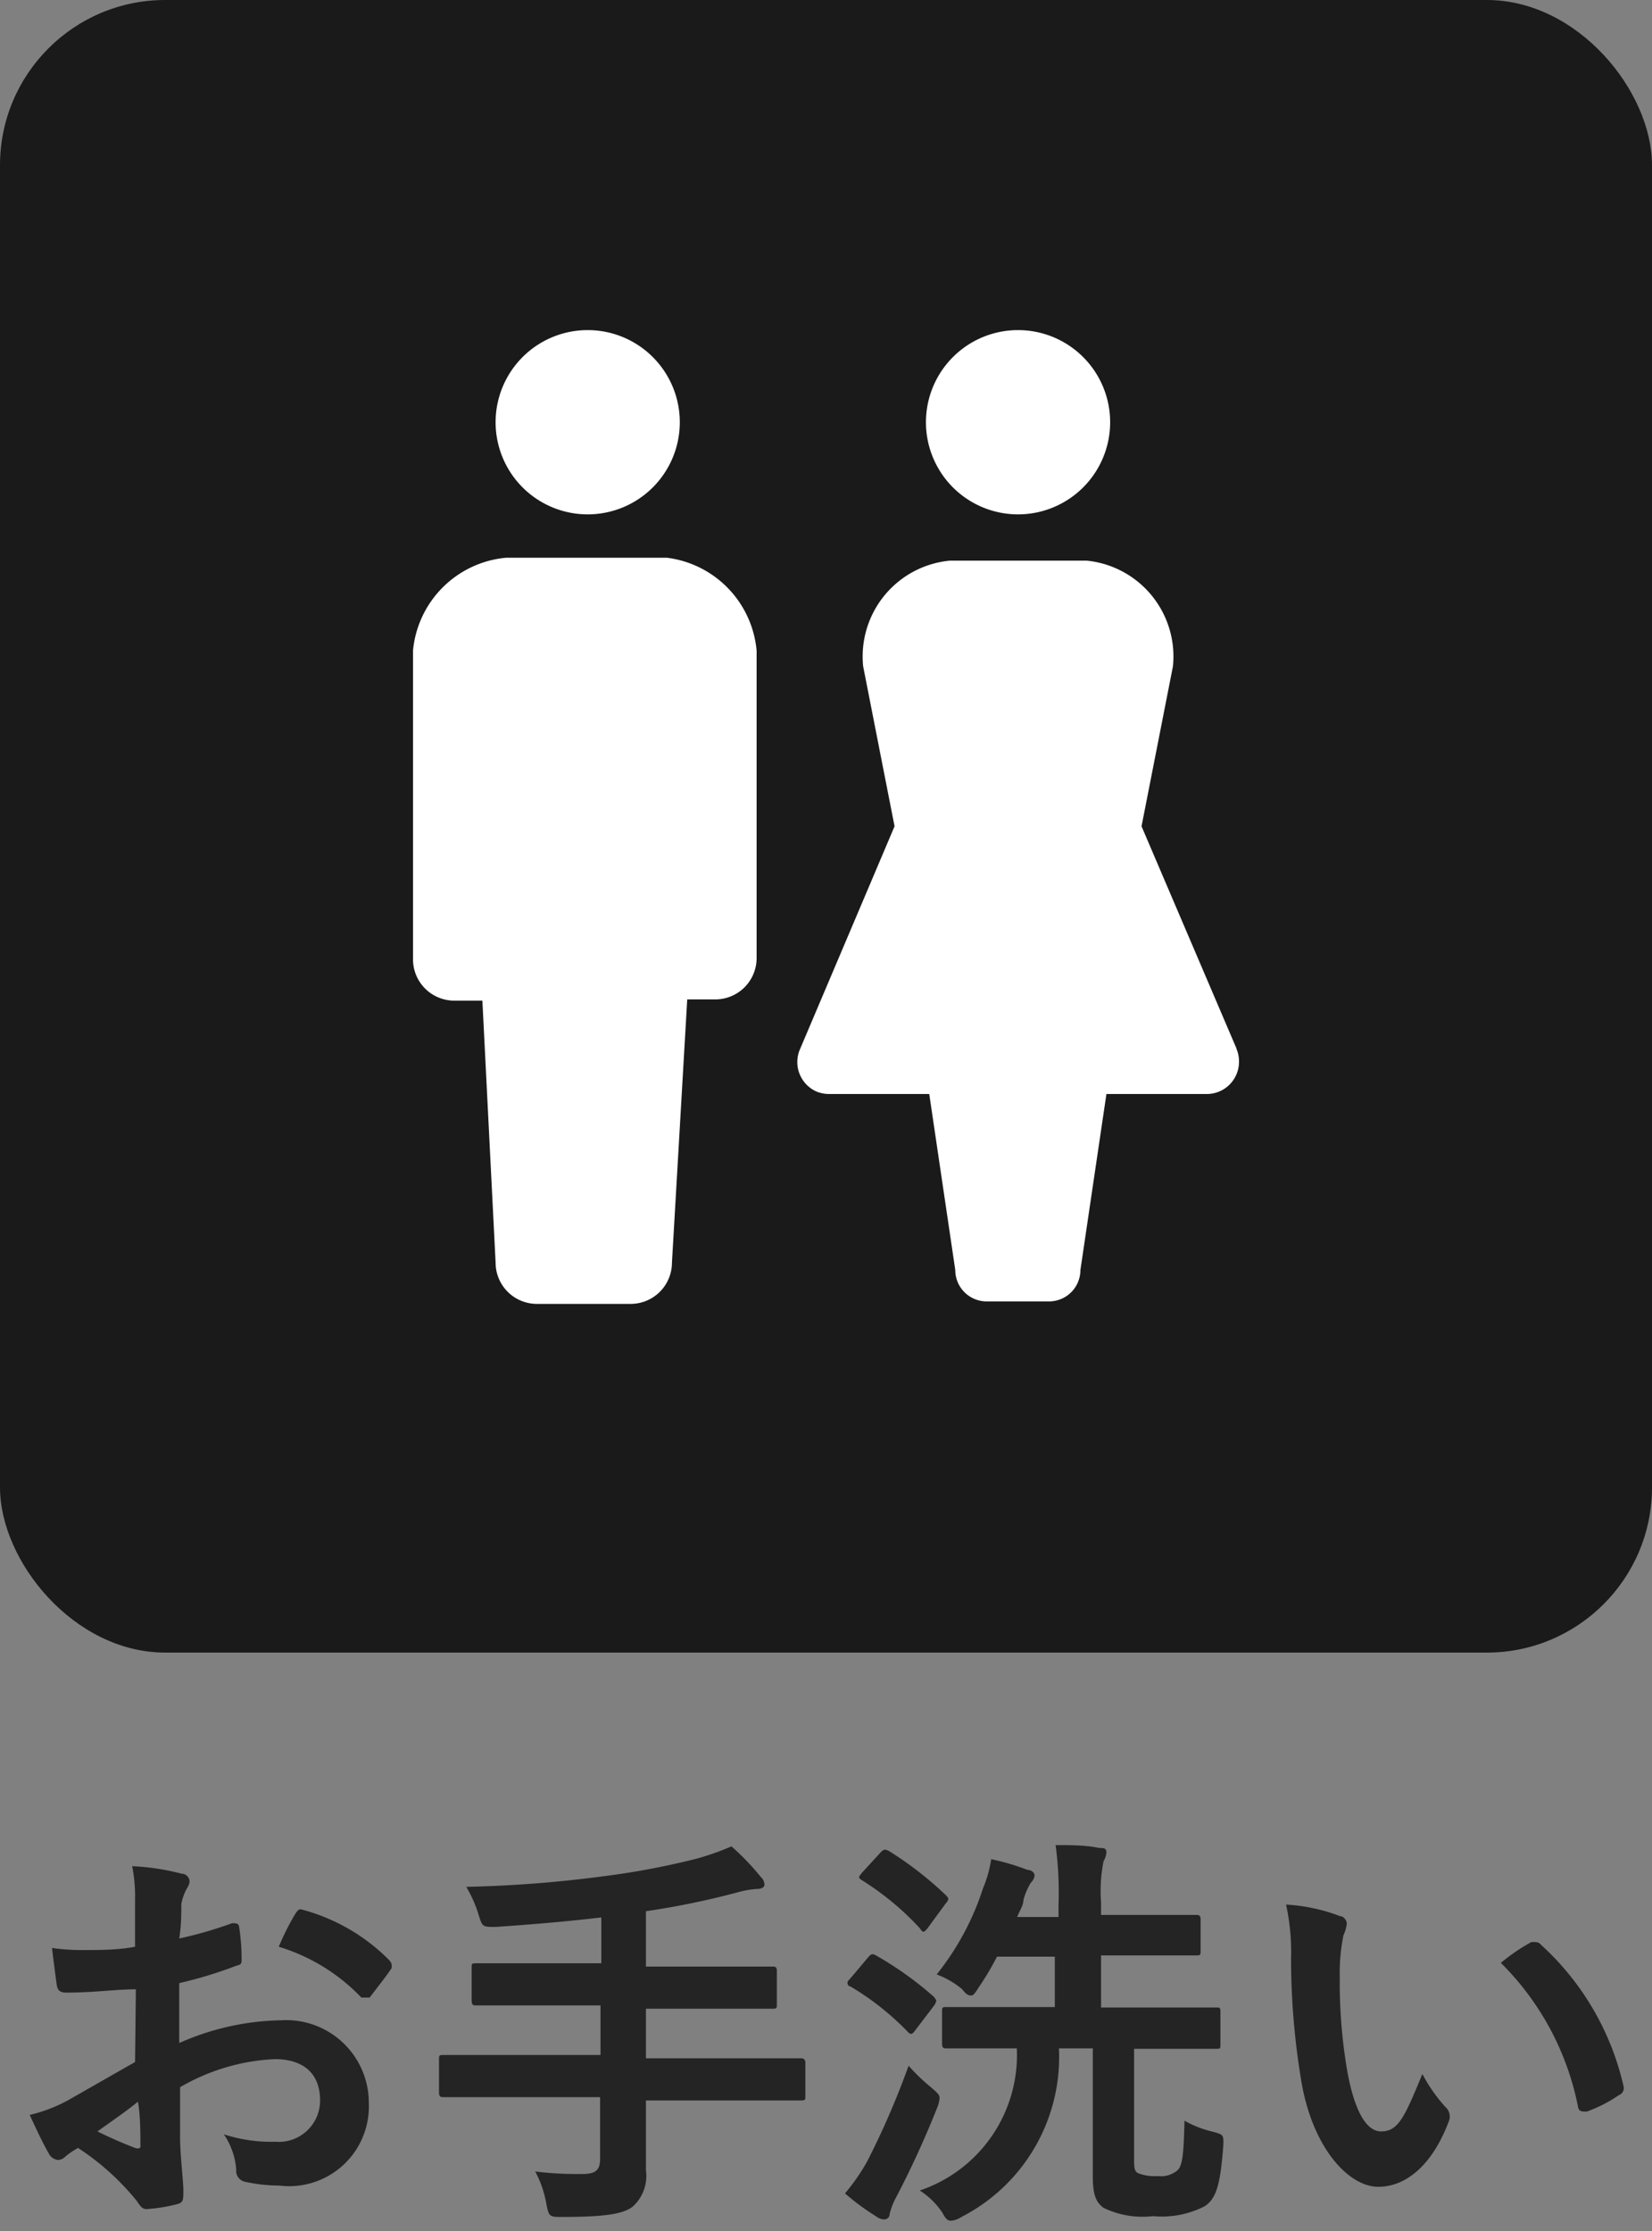 <svg id="レイヤー_1" data-name="レイヤー 1" xmlns="http://www.w3.org/2000/svg" width="40" height="54" viewBox="0 0 40 54"><rect x="0" y="0" width="40" height="54" fill="#808080" stroke="none"/><title>com_ic66</title><g id="お手洗い"><g id="お手洗い-2" style="isolation:isolate"><g style="isolation:isolate"><path d="M3.29,48.15c-.5,0-1,.08-1.68.08-.17,0-.22-.06-.24-.21s-.07-.52-.11-.87A5.11,5.11,0,0,0,2,47.2c.42,0,.85,0,1.27-.08,0-.33,0-.71,0-1.14a3.7,3.7,0,0,0-.07-.81,5.67,5.67,0,0,1,1.19.18c.12,0,.2.1.2.19a.35.35,0,0,1-.06.16,1.22,1.22,0,0,0-.14.39c0,.26,0,.51-.05.83a9.81,9.81,0,0,0,1.28-.37c.09,0,.16,0,.17.09a5,5,0,0,1,.06.78c0,.1,0,.13-.13.16A10.19,10.19,0,0,1,4.34,48c0,.48,0,1,0,1.45a6.31,6.31,0,0,1,2.46-.55,2,2,0,0,1,2.13,2,1.93,1.93,0,0,1-2.17,2,3.88,3.88,0,0,1-.82-.09.27.27,0,0,1-.22-.3,1.75,1.75,0,0,0-.3-.85,3.73,3.73,0,0,0,1.25.18,1,1,0,0,0,1.08-1c0-.65-.4-1-1.1-1a5,5,0,0,0-2.29.68c0,.42,0,.76,0,1.2s.08,1.07.08,1.3,0,.29-.15.33a4.06,4.06,0,0,1-.74.12c-.11,0-.15-.07-.24-.2a6.15,6.15,0,0,0-1.42-1.28,1.81,1.81,0,0,0-.32.22.25.25,0,0,1-.17.07.28.28,0,0,1-.22-.16c-.11-.18-.31-.6-.46-.93a3.69,3.69,0,0,0,.92-.35l1.63-.93Zm-.93,3.44A10.26,10.26,0,0,0,3.3,52c.08,0,.11,0,.1-.08,0-.26,0-.72-.06-1.05C3.06,51.1,2.72,51.33,2.36,51.59Zm4.78-5.25c.07-.11.1-.14.17-.12a4.66,4.66,0,0,1,2.11,1.22s.06.07.06.1a.26.26,0,0,1,0,.1c-.13.2-.38.51-.53.71,0,0-.17,0-.2,0a4.62,4.62,0,0,0-2-1.23A6.13,6.13,0,0,1,7.14,46.34Z" fill="#242424"/><path d="M12,50.76c-.89,0-1.2,0-1.26,0s-.11,0-.11-.11v-.8c0-.1,0-.11.11-.11s.37,0,1.26,0h2.54v-1.2H12.9c-1,0-1.31,0-1.37,0s-.11,0-.11-.12v-.8c0-.09,0-.1.11-.1s.39,0,1.37,0h1.66V46.41c-.84.1-1.68.17-2.56.23-.32,0-.32,0-.41-.29a3.08,3.08,0,0,0-.3-.68,30,30,0,0,0,3.35-.26A18.82,18.82,0,0,0,16.82,45a6.09,6.09,0,0,0,.89-.31,6,6,0,0,1,.71.74.26.26,0,0,1,.09.19c0,.05-.06.1-.17.1a2.17,2.17,0,0,0-.47.08,19.47,19.47,0,0,1-2.23.46V47.6h1.7c1,0,1.3,0,1.36,0s.11,0,.11.1v.8c0,.11,0,.12-.11.12s-.39,0-1.36,0h-1.7v1.2h2.49c.89,0,1.2,0,1.25,0s.12,0,.12.11v.8c0,.1,0,.11-.12.11s-.36,0-1.25,0H15.64v.33c0,.47,0,.93,0,1.36a1,1,0,0,1-.32.88c-.23.18-.69.25-1.71.25-.3,0-.32,0-.38-.31a2.61,2.61,0,0,0-.27-.79,8.34,8.34,0,0,0,1.15.06c.34,0,.42-.12.42-.37V50.76Z" fill="#242424"/><path d="M21,47.4c.09-.11.12-.12.21-.07a8.26,8.26,0,0,1,1.4,1s.06.07.06.1a.31.31,0,0,1-.05.11l-.45.59c-.08.11-.11.13-.19.05a6.61,6.61,0,0,0-1.39-1.1c-.05,0-.07-.06-.07-.08s0-.05.05-.09ZM21,52.31A19.89,19.89,0,0,0,22,50a4.54,4.54,0,0,0,.54.52c.15.13.21.18.21.26a.75.75,0,0,1-.06.24,22.77,22.77,0,0,1-1,2.18,1.66,1.66,0,0,0-.15.39c0,.08-.06.13-.14.13a.34.34,0,0,1-.18-.07,5.82,5.82,0,0,1-.76-.56A4.89,4.89,0,0,0,21,52.31Zm.31-7.46c.09-.1.12-.09.21-.05a8.48,8.48,0,0,1,1.38,1.07s.06.06.06.08,0,.06-.06.12l-.44.6c-.09.11-.11.12-.19,0a6.79,6.79,0,0,0-1.4-1.16c-.09-.06-.09-.07,0-.18Zm3,4.73c-1,0-1.33,0-1.39,0s-.11,0-.11-.11v-.78c0-.1,0-.11.11-.11s.4,0,1.39,0h1.23V47.36h-1.4a6.87,6.87,0,0,1-.44.74c-.09.14-.13.2-.18.2s-.11,0-.22-.15a2.14,2.14,0,0,0-.62-.36,6.52,6.52,0,0,0,1.12-2.08A2.92,2.92,0,0,0,24,45a5.77,5.77,0,0,1,.88.26c.1,0,.17.07.17.14a.29.29,0,0,1-.09.17,1.62,1.62,0,0,0-.18.42c0,.13-.1.27-.15.41h1v-.28a8.76,8.76,0,0,0-.07-1.46c.38,0,.73,0,1.06.07.1,0,.17,0,.17.11a.52.52,0,0,1-.07.21,3.71,3.71,0,0,0-.06,1v.3h1c.92,0,1.24,0,1.3,0s.11,0,.11.11v.75c0,.11,0,.12-.11.12s-.38,0-1.3,0h-1v1.26h1.42c1,0,1.31,0,1.38,0s.09,0,.09.11v.78c0,.1,0,.11-.09.11s-.41,0-1.38,0h-.62v2.65c0,.22,0,.33.12.37a1.13,1.13,0,0,0,.46.06.62.62,0,0,0,.46-.13c.13-.11.16-.37.18-1.21a2.56,2.56,0,0,0,.7.27c.24.07.25.07.24.33-.07.92-.16,1.28-.45,1.47a2.26,2.26,0,0,1-1.25.24,2.18,2.18,0,0,1-1.2-.2c-.17-.13-.26-.29-.26-.76V49.58h-.82a4.35,4.35,0,0,1-2.36,4.08.55.55,0,0,1-.24.09c-.07,0-.12,0-.22-.19a1.86,1.86,0,0,0-.55-.54,3.46,3.46,0,0,0,2.35-3.44Z" fill="#242424"/><path d="M32.45,46.38c.09,0,.16.11.16.18a.87.87,0,0,1-.08.28,4.49,4.49,0,0,0-.09,1,12.59,12.59,0,0,0,.18,2.28c.14.79.4,1.47.82,1.47s.57-.35,1-1.39A3.82,3.82,0,0,0,35,51a.31.31,0,0,1,.07.37c-.38,1-1,1.56-1.7,1.56s-1.6-.92-1.87-2.61a18.13,18.13,0,0,1-.24-2.91,5.36,5.36,0,0,0-.12-1.31A4.33,4.33,0,0,1,32.45,46.38Zm4.64.63a.3.3,0,0,1,.11,0,.15.15,0,0,1,.11.06,6.61,6.61,0,0,1,2,3.42.18.18,0,0,1-.11.22,3.39,3.39,0,0,1-.78.4c-.12,0-.19,0-.21-.11a6.74,6.74,0,0,0-1.87-3.49C36.68,47.23,36.93,47.09,37.09,47Z" fill="#242424"/></g></g><g id="グループ化_1422" data-name="グループ化 1422"><rect id="長方形_5306" data-name="長方形 5306" width="40" height="40" rx="4" fill="#1a1a1a"/><g id="グループ化_1421" data-name="グループ化 1421"><path id="パス_177" data-name="パス 177" d="M14.22,12.45A2.23,2.23,0,1,0,12,10.22a2.23,2.23,0,0,0,2.23,2.23Z" fill="#fff"/><path id="パス_178" data-name="パス 178" d="M16.15,13.5h-3.9A2.49,2.49,0,0,0,10,15.75v7.47a1,1,0,0,0,1,1h.68L12,30.56a1,1,0,0,0,1,1h2.27a1,1,0,0,0,1-1l.37-6.37h.68a1,1,0,0,0,1-1h0V15.75A2.49,2.49,0,0,0,16.15,13.5Z" fill="#fff"/><path id="パス_179" data-name="パス 179" d="M24.64,12.45a2.23,2.23,0,1,0-2.22-2.23h0A2.23,2.23,0,0,0,24.64,12.45Z" fill="#fff"/><path id="パス_180" data-name="パス 180" d="M29.94,25.38,27.64,20l.76-3.87a2.33,2.33,0,0,0-2.09-2.56H23a2.33,2.33,0,0,0-2.1,2.56h0L21.66,20l-2.3,5.42a.78.78,0,0,0,.41,1,.81.81,0,0,0,.31.06H22.5l.63,4.26a.76.76,0,0,0,.76.76H25.4a.76.76,0,0,0,.76-.76l.63-4.26h2.43a.78.78,0,0,0,.78-.79.77.77,0,0,0-.06-.3Z" fill="#fff"/></g></g></g></svg>